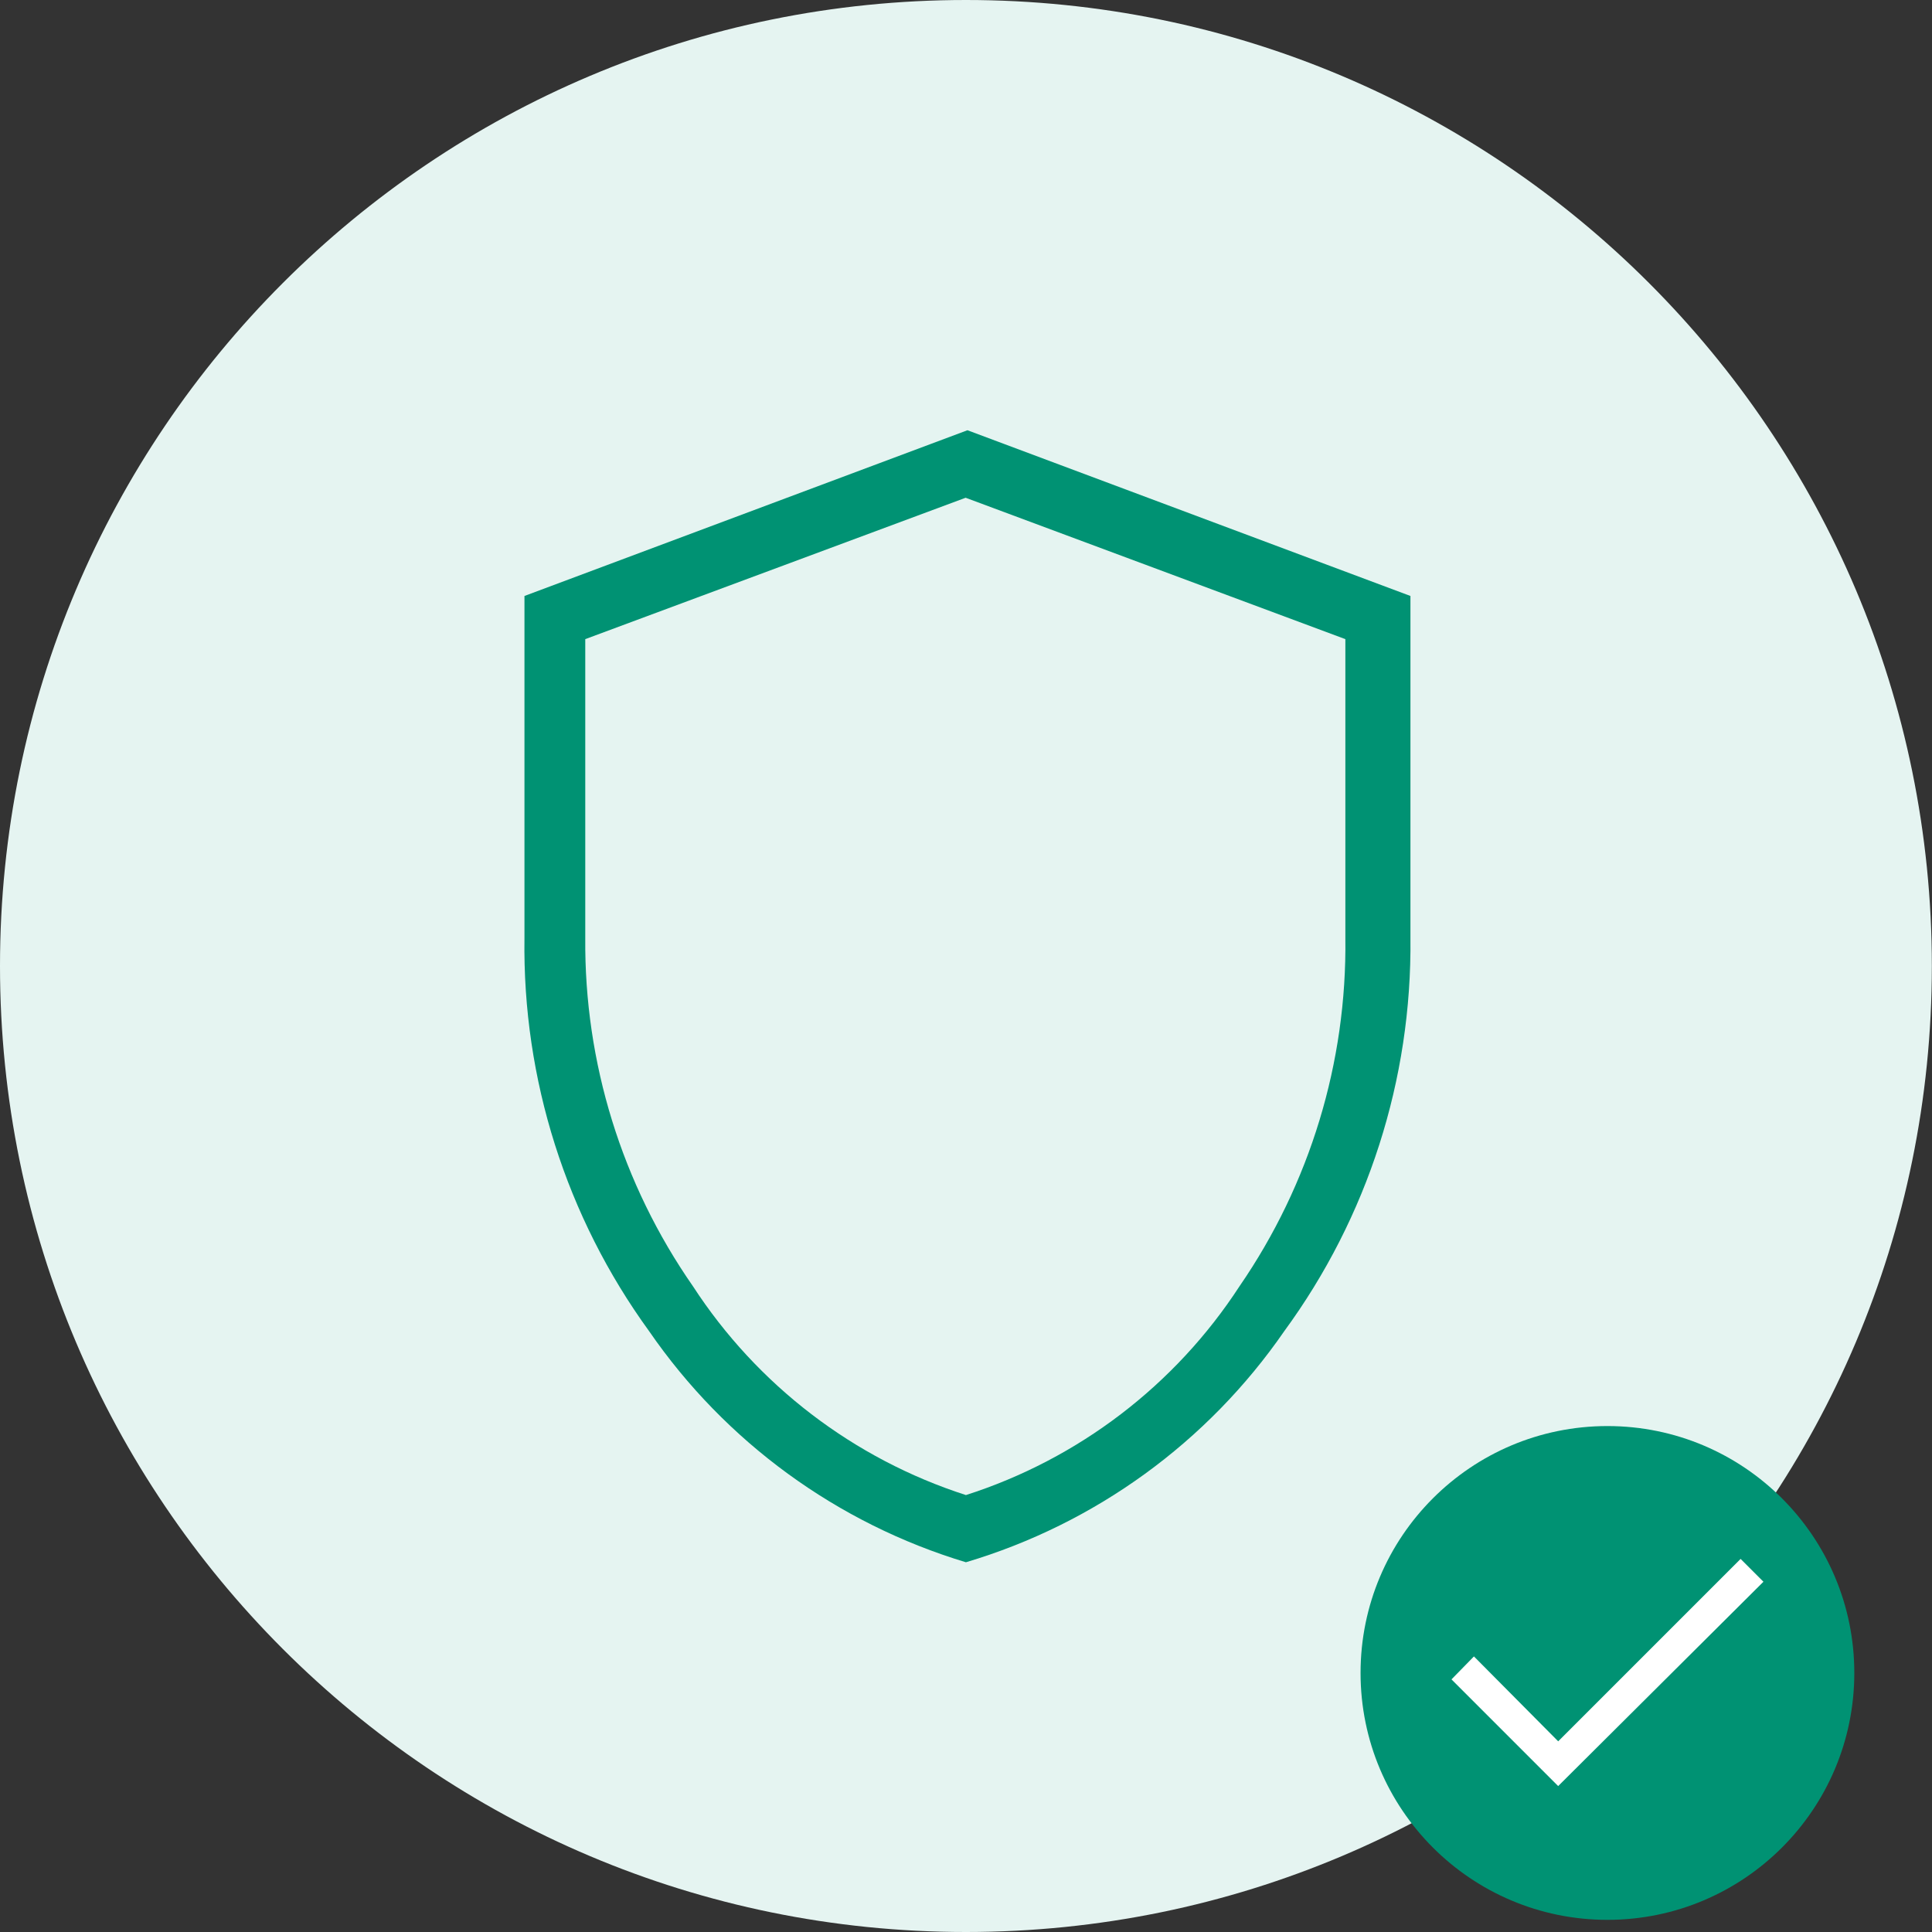 <svg width="104" height="104" viewBox="0 0 104 104" fill="none" xmlns="http://www.w3.org/2000/svg">
<rect x="0" y="0" width="104" height="104" fill="#333333" stroke="none"/>
<path d="M51.996 104C80.713 104 103.992 80.719 103.992 52C103.992 23.281 80.713 0 51.996 0C23.279 0 0 23.281 0 52C0 80.719 23.279 104 51.996 104Z" fill="#E5F4F1"/>
<path d="M51.996 84.097C45.063 82.008 39.049 77.621 34.942 71.657C30.479 65.513 28.124 58.088 28.232 50.494V32.081L52.078 23.16L75.924 32.081V50.494C76.008 58.097 73.625 65.523 69.132 71.657C65.005 77.636 58.959 82.025 51.996 84.097ZM51.996 80.48C58.054 78.539 63.257 74.567 66.726 69.235C70.517 63.727 72.507 57.18 72.421 50.494V34.405L51.98 26.794L31.505 34.405V50.494C31.449 57.191 33.473 63.739 37.299 69.235C40.76 74.561 45.95 78.532 51.996 80.48Z" fill="#009273"/>
<path d="M86.529 103.346C93.868 103.346 99.818 97.395 99.818 90.055C99.818 82.715 93.868 76.765 86.529 76.765C79.189 76.765 73.239 82.715 73.239 90.055C73.239 97.395 79.189 103.346 86.529 103.346Z" fill="#009273"/>
<path d="M83.877 95.686L78.591 90.399L79.344 89.629L83.877 94.196L93.697 84.376L94.466 85.145L83.877 95.686Z" fill="white" stroke="white" stroke-width="0.65" stroke-miterlimit="10"/>
</svg>

